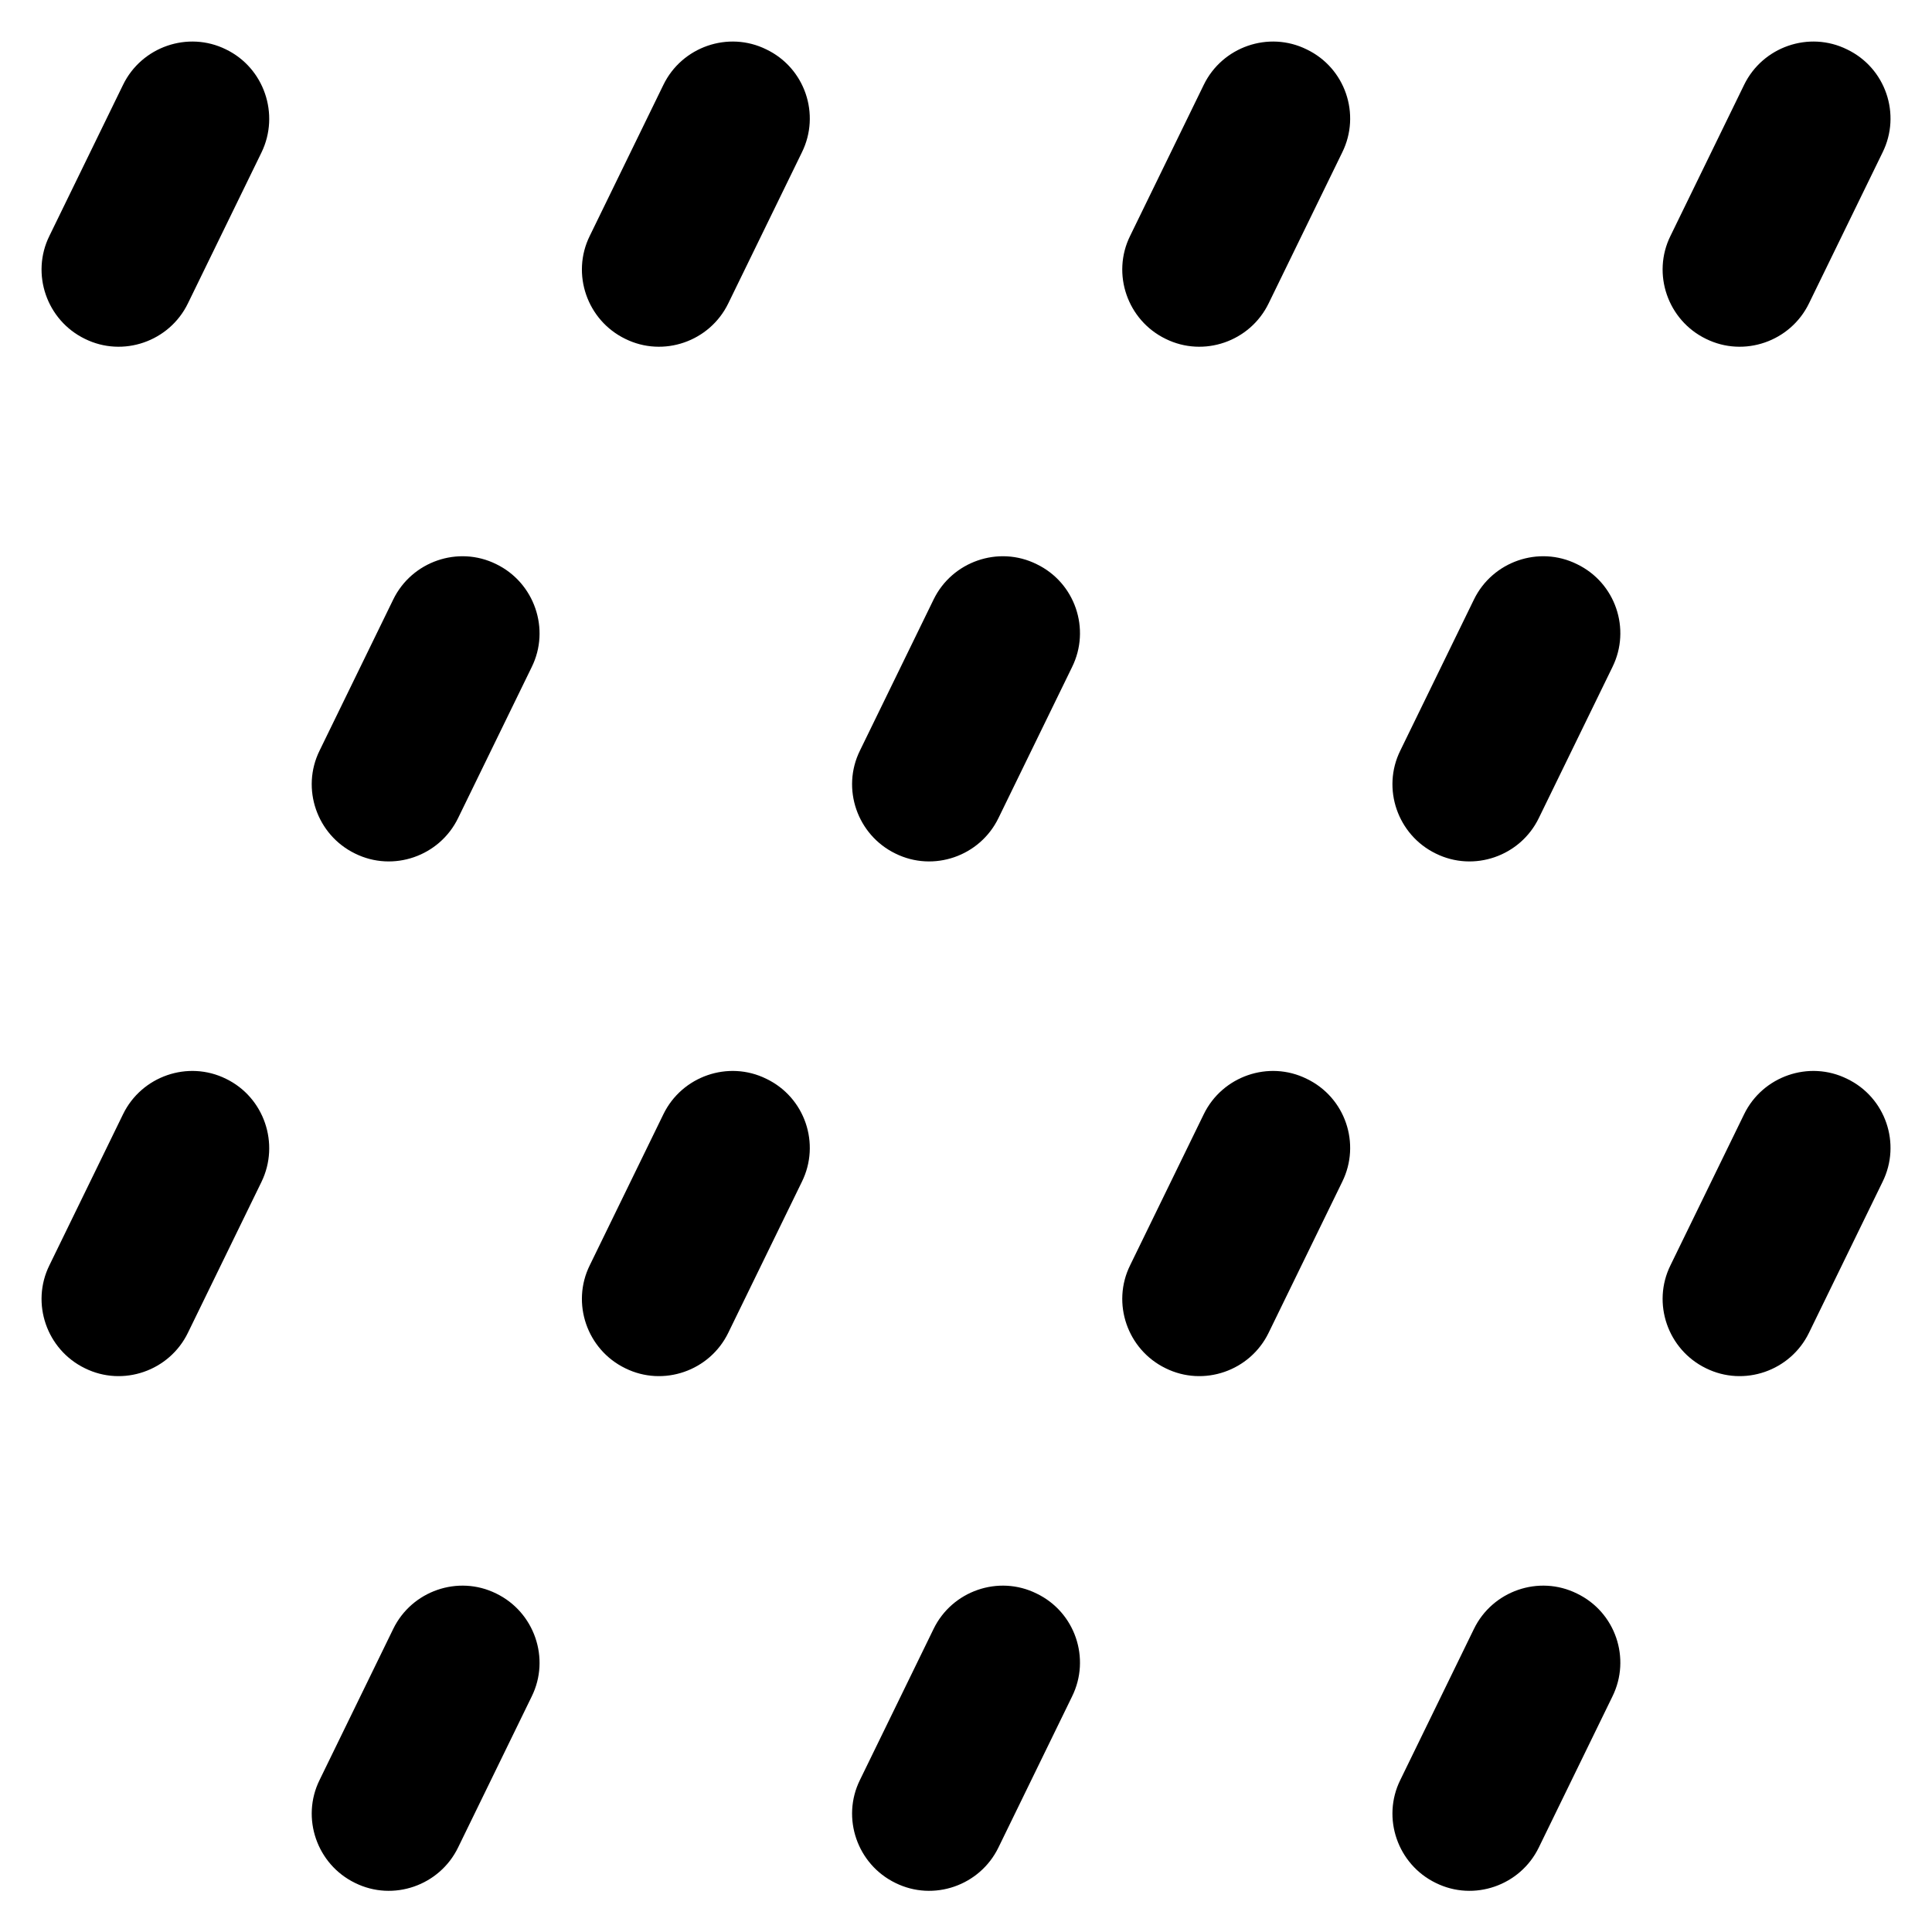 <?xml version='1.0' encoding='utf-8'?>
<!DOCTYPE svg PUBLIC '-//W3C//DTD SVG 1.1//EN' 'http://www.w3.org/Graphics/SVG/1.1/DTD/svg11.dtd'>
<!-- Uploaded to: SVG Repo, www.svgrepo.com, Generator: SVG Repo Mixer Tools -->
<svg fill="#000000" height="800px" width="800px" version="1.1" xmlns="http://www.w3.org/2000/svg" viewBox="0 0 512 512" xmlns:xlink="http://www.w3.org/1999/xlink" enable-background="new 0 0 512 512">
  <g>
    <g>
      <g>
        <path d="m59.9,13.1c-10.1-5-22.4-0.7-27.3,9.4l-19.5,40c-5,10.1-0.7,22.4 9.4,27.3 10.1,5 22.4,0.7 27.3-9.4l19.5-40c4.9-10.1 0.7-22.4-9.4-27.3z"/>
        <path d="m203.1,13.1c-10.1-5-22.4-0.7-27.3,9.4l-19.5,40c-5,10.1-0.7,22.4 9.4,27.3 10.1,5 22.4,0.7 27.3-9.4l19.5-40c5-10.1 0.8-22.4-9.4-27.3z"/>
        <path d="m346.3,13.1c-10.1-5-22.4-0.7-27.3,9.4l-19.5,40c-5,10.1-0.7,22.4 9.4,27.3 10.1,5 22.4,0.7 27.3-9.4l19.5-40c5-10.1 0.8-22.4-9.4-27.3z"/>
        <path d="m489.5,13.1c-10.1-5-22.4-0.7-27.3,9.4l-19.5,40c-5,10.1-0.7,22.4 9.4,27.3 10.1,5 22.4,0.7 27.3-9.4l19.5-40c5-10.1 0.8-22.4-9.4-27.3z"/>
      </g>
      <g>
        <path d="m131.5,149.5c-10.1-5-22.4-0.7-27.3,9.4l-19.5,40c-5,10.1-0.7,22.4 9.4,27.3 10.1,5 22.4,0.7 27.3-9.4l19.5-40c5-10.1 0.7-22.4-9.4-27.3z"/>
        <path d="m274.7,149.5c-10.1-5-22.4-0.7-27.3,9.4l-19.5,40c-5,10.1-0.7,22.4 9.4,27.3 10.1,5 22.4,0.7 27.3-9.4l19.5-40c5-10.1 0.8-22.4-9.4-27.3z"/>
        <path d="m417.9,149.5c-10.1-5-22.4-0.7-27.3,9.4l-19.5,40c-5,10.1-0.7,22.4 9.4,27.3 10.1,5 22.4,0.7 27.3-9.4l19.5-40c5-10.1 0.8-22.4-9.4-27.3z"/>
      </g>
      <g>
        <path d="m59.9,285.9c-10.1-5-22.4-0.7-27.3,9.4l-19.5,40c-5,10.1-0.7,22.4 9.4,27.3 10.1,5 22.4,0.7 27.3-9.4l19.5-40c4.9-10.1 0.7-22.4-9.4-27.3z"/>
        <path d="m203.1,285.9c-10.1-5-22.4-0.7-27.3,9.4l-19.5,40c-5,10.1-0.7,22.4 9.4,27.3 10.1,5 22.4,0.7 27.3-9.4l19.5-40c5-10.1 0.8-22.4-9.4-27.3z"/>
        <path d="m346.3,285.9c-10.1-5-22.4-0.7-27.3,9.4l-19.5,40c-5,10.1-0.7,22.4 9.4,27.3 10.1,5 22.4,0.7 27.3-9.4l19.5-40c5-10.1 0.8-22.4-9.4-27.3z"/>
        <path d="m489.5,285.9c-10.1-5-22.4-0.7-27.3,9.4l-19.5,40c-5,10.1-0.7,22.4 9.4,27.3 10.1,5 22.4,0.7 27.3-9.4l19.5-40c5-10.1 0.8-22.4-9.4-27.3z"/>
      </g>
      <g>
        <path d="m131.5,422.3c-10.1-5-22.4-0.7-27.3,9.4l-19.5,40c-5,10.1-0.7,22.4 9.4,27.3 10.1,5 22.4,0.7 27.3-9.4l19.5-40c5-10.1 0.7-22.4-9.4-27.3z"/>
        <path d="m274.7,422.3c-10.1-5-22.4-0.7-27.3,9.4l-19.5,40c-5,10.1-0.7,22.4 9.4,27.3 10.1,5 22.4,0.7 27.3-9.4l19.5-40c5-10.1 0.8-22.4-9.4-27.3z"/>
        <path d="m417.9,422.3c-10.1-5-22.4-0.7-27.3,9.4l-19.5,40c-5,10.1-0.7,22.4 9.4,27.3 10.1,5 22.4,0.7 27.3-9.4l19.5-40c5-10.1 0.8-22.4-9.4-27.3z"/>
      </g>
    </g>
  </g>
</svg>